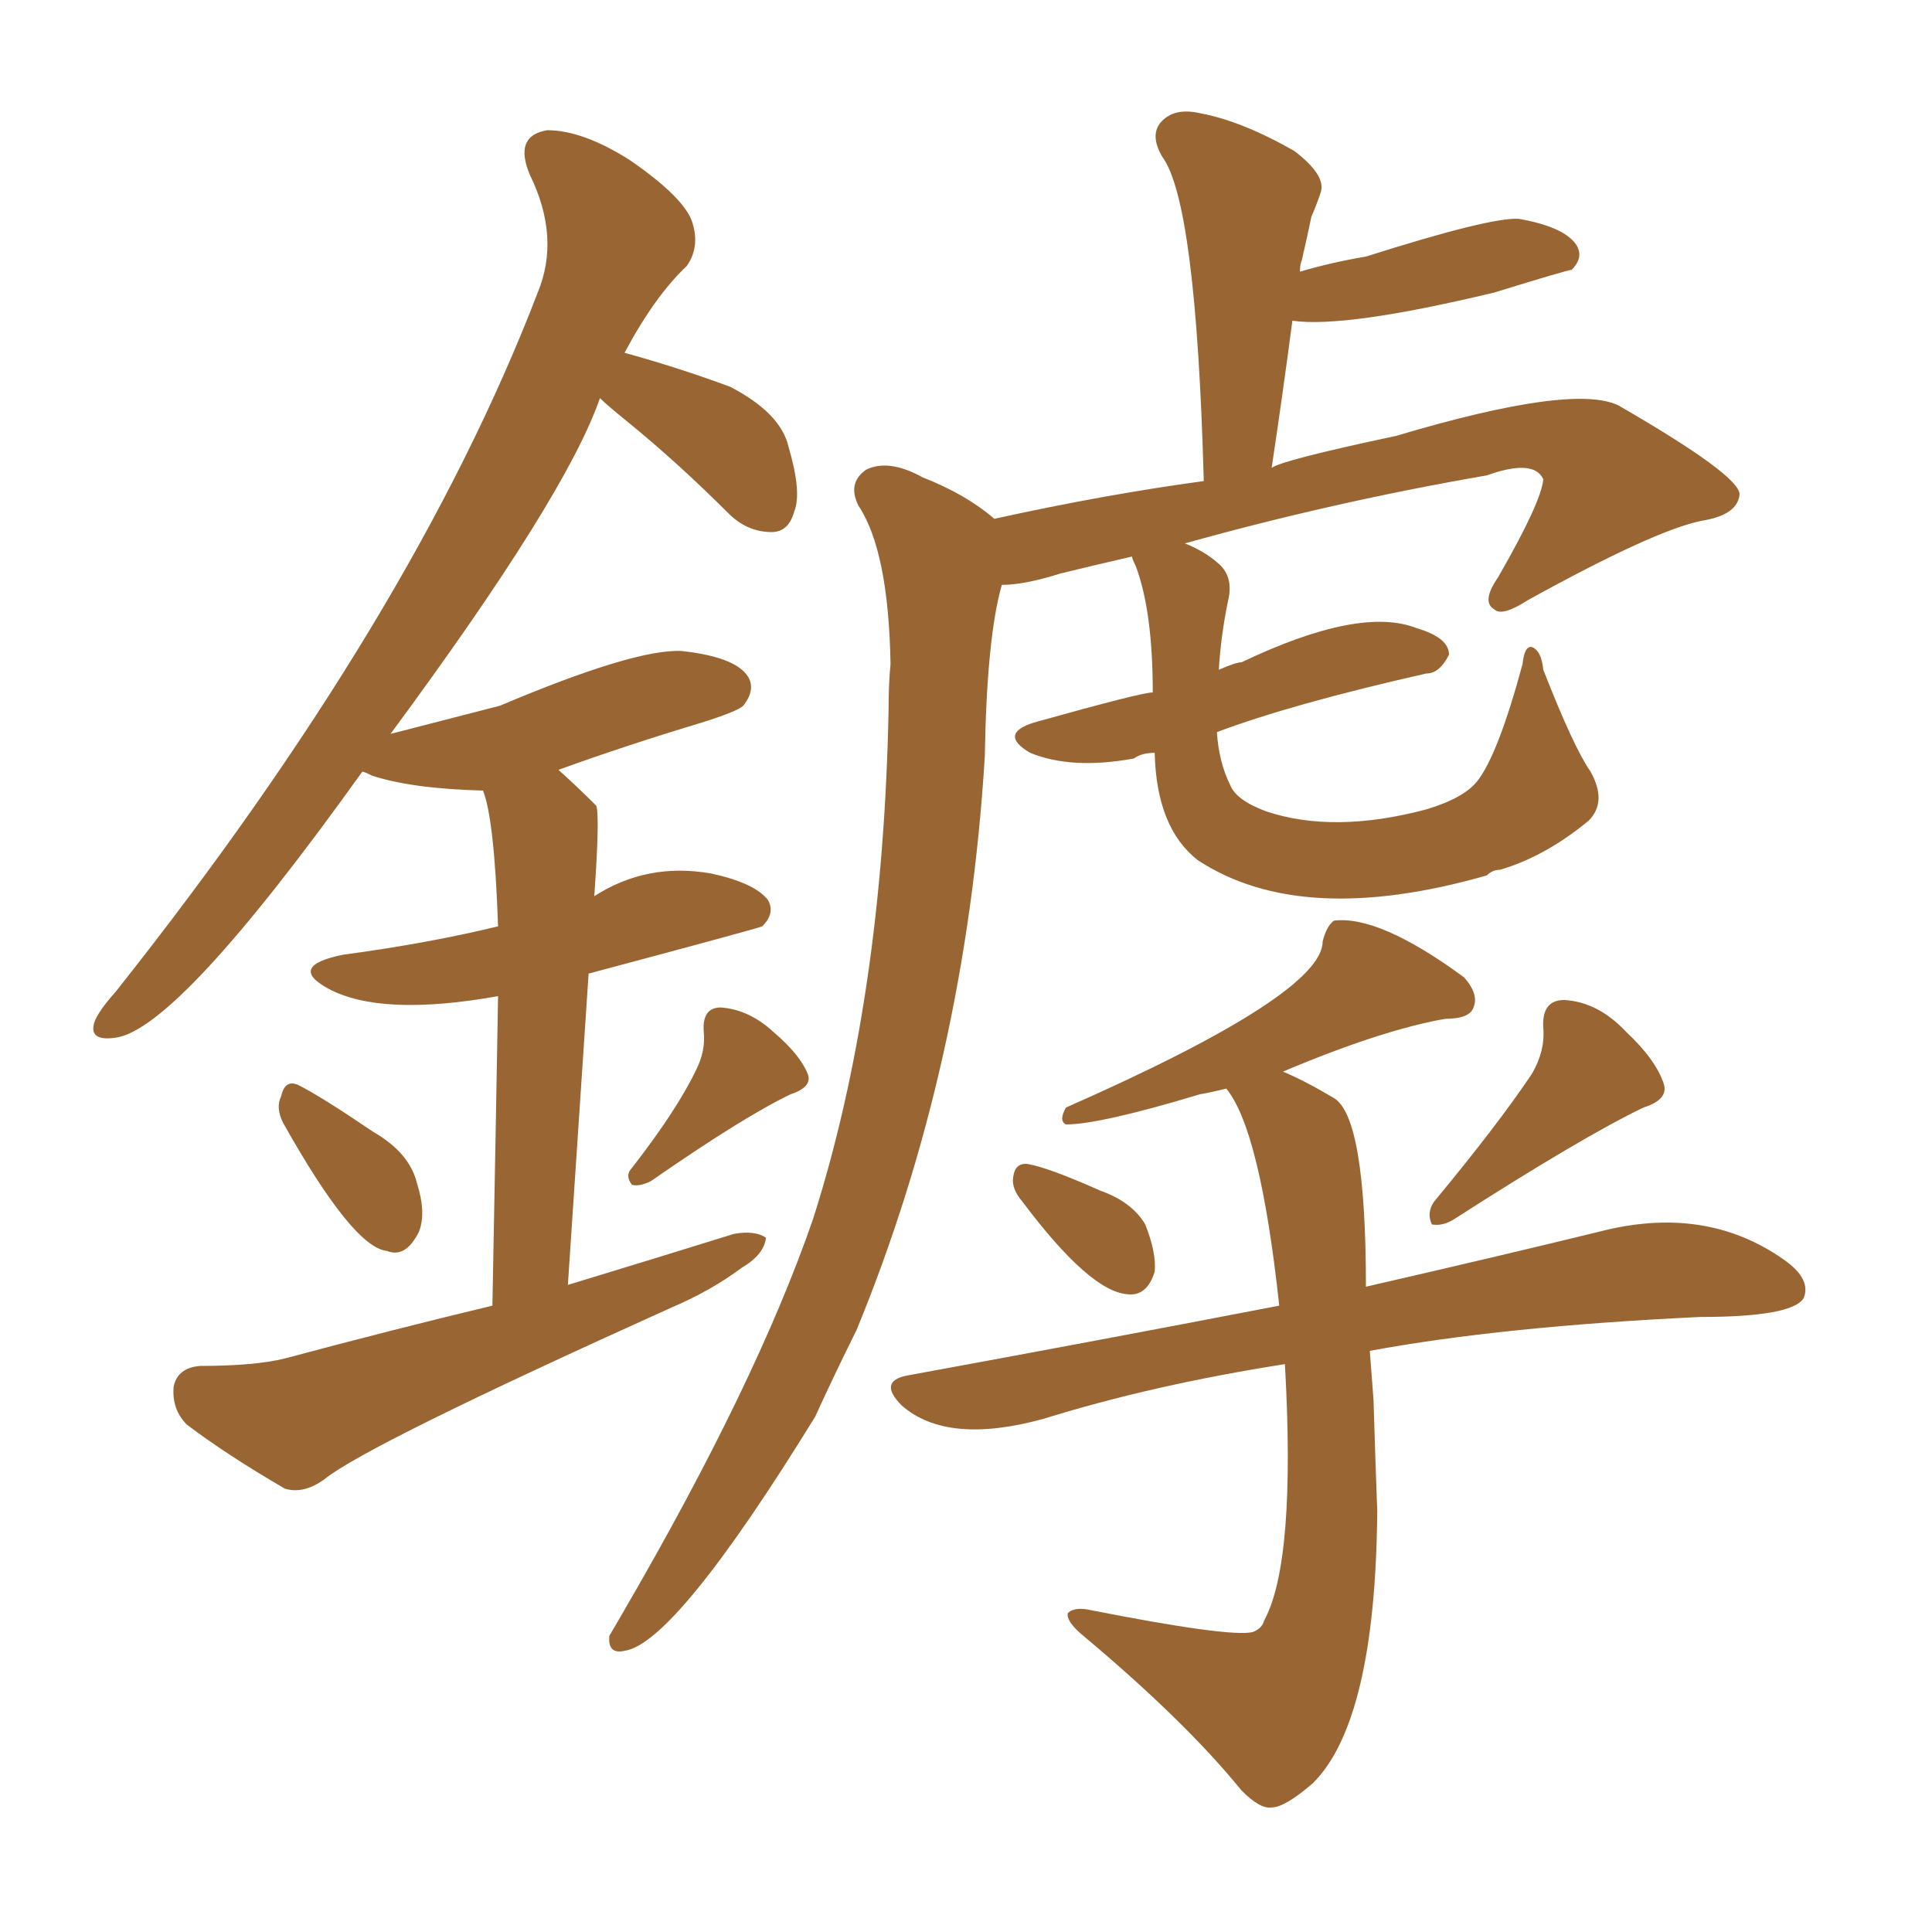 <svg xmlns="http://www.w3.org/2000/svg" xmlns:xlink="http://www.w3.org/1999/xlink" width="150" height="150"><path fill="#996633" padding="10" d="M89.65 58.45L89.65 58.45Q88.62 58.45 88.04 58.89L88.04 58.89Q83.20 59.77 79.98 58.45L79.98 58.45Q77.49 56.98 80.27 56.10L80.27 56.10Q88.62 53.76 89.50 53.76L89.50 53.76Q89.50 47.46 88.18 43.95L88.18 43.95Q87.89 43.36 87.89 43.21L87.89 43.21Q84.67 43.95 82.32 44.53L82.32 44.53Q79.54 45.41 77.78 45.41L77.78 45.41Q76.61 49.51 76.46 58.74L76.46 58.74Q75 82.62 66.50 103.27L66.50 103.27Q64.75 106.79 63.28 110.01L63.28 110.01Q52.44 127.59 48.49 128.17L48.49 128.17Q47.17 128.47 47.31 127.00L47.31 127.00Q47.75 126.27 48.34 125.24L48.34 125.24Q58.74 107.37 63.13 94.63L63.13 94.63Q68.55 77.64 68.99 55.08L68.99 55.08Q68.99 53.03 69.14 51.56L69.14 51.56Q68.99 42.77 66.65 39.26L66.65 39.26Q65.77 37.50 67.24 36.47L67.24 36.47Q68.99 35.60 71.63 37.06L71.63 37.06Q75 38.38 77.20 40.28L77.20 40.28Q85.84 38.38 93.46 37.35L93.46 37.35Q92.87 15.67 90.23 12.16L90.23 12.16Q89.21 10.40 90.23 9.38L90.23 9.38Q91.26 8.35 93.16 8.79L93.16 8.79Q96.39 9.38 100.49 11.72L100.49 11.72Q102.98 13.62 102.54 14.94L102.54 14.94Q102.25 15.82 101.81 16.85L101.81 16.85Q101.51 18.31 101.07 20.21L101.07 20.21Q100.93 20.51 100.93 21.09L100.93 21.09Q103.42 20.36 106.05 19.92L106.05 19.92Q115.72 16.85 117.92 16.99L117.92 16.99Q121.29 17.58 122.31 18.90L122.31 18.90Q123.05 19.92 122.02 20.95L122.02 20.95Q121.73 20.95 116.02 22.71L116.02 22.71Q104.44 25.49 100.34 24.90L100.34 24.90Q99.61 30.47 98.73 36.33L98.73 36.33Q99.46 35.74 108.40 33.84L108.40 33.84Q122.17 29.74 125.68 31.49L125.68 31.49Q135.06 36.91 135.06 38.38L135.06 38.38Q134.91 39.99 132.13 40.43L132.13 40.43Q128.47 41.16 118.65 46.58L118.65 46.58Q116.60 47.90 116.02 47.31L116.02 47.31Q114.99 46.73 116.31 44.82L116.31 44.82Q119.68 38.96 119.82 37.21L119.82 37.21Q119.09 35.60 115.43 36.91L115.43 36.91Q103.56 38.96 91.99 42.19L91.99 42.19Q93.46 42.77 94.48 43.65L94.48 43.65Q95.80 44.68 95.36 46.58L95.36 46.58Q94.78 49.37 94.63 52.00L94.63 52.00Q95.95 51.42 96.39 51.42L96.39 51.42Q105.62 47.02 110.01 48.78L110.01 48.78Q112.50 49.51 112.50 50.83L112.50 50.83Q111.77 52.29 110.74 52.29L110.74 52.29Q100.34 54.64 94.48 56.84L94.48 56.84Q94.63 59.18 95.51 60.94L95.51 60.94Q95.95 62.11 98.29 62.99L98.29 62.99Q103.56 64.75 110.74 62.84L110.74 62.84Q113.67 61.96 114.70 60.64L114.70 60.64Q116.31 58.59 118.21 51.56L118.21 51.56Q118.36 50.10 118.95 50.24L118.95 50.24Q119.68 50.54 119.82 52.00L119.82 52.00Q122.17 58.01 123.49 59.91L123.49 59.91Q124.80 62.26 123.34 63.72L123.34 63.72Q119.97 66.50 116.46 67.53L116.46 67.53Q115.87 67.53 115.43 67.97L115.43 67.97Q101.07 72.07 93.02 66.80L93.02 66.80Q89.79 64.31 89.65 58.45ZM79.39 93.31L79.39 93.31Q78.52 92.29 78.66 91.41L78.66 91.41Q78.81 90.23 79.83 90.38L79.83 90.38Q81.45 90.67 85.40 92.43L85.40 92.43Q87.89 93.31 88.92 95.07L88.92 95.07Q89.79 97.27 89.65 98.73L89.65 98.73Q89.06 100.63 87.60 100.49L87.60 100.49Q84.67 100.34 79.39 93.31ZM118.95 83.35L118.95 83.35Q119.97 81.59 119.82 79.83L119.82 79.83Q119.68 77.64 121.44 77.64L121.44 77.64Q124.07 77.78 126.27 80.13L126.27 80.13Q128.61 82.32 129.20 84.23L129.20 84.23Q129.49 85.40 127.59 85.99L127.59 85.99Q122.75 88.33 112.94 94.63L112.94 94.63Q112.06 95.21 111.18 95.07L111.18 95.07Q110.74 94.19 111.33 93.31L111.33 93.31Q116.31 87.30 118.95 83.35ZM99.76 105.91L99.76 105.91Q89.50 107.52 81.01 110.16L81.01 110.16Q73.54 112.21 70.02 109.13L70.02 109.13Q68.12 107.23 70.46 106.79L70.46 106.79Q85.69 104.00 99.32 101.37L99.32 101.37Q97.85 87.74 95.21 84.52L95.21 84.52Q94.04 84.81 93.16 84.96L93.16 84.96Q85.40 87.30 82.76 87.30L82.76 87.30Q82.18 87.01 82.76 85.99L82.76 85.99Q102.69 77.20 102.69 73.10L102.69 73.10Q102.98 71.92 103.56 71.48L103.56 71.48Q107.08 71.04 113.67 75.88L113.67 75.88Q114.84 77.20 114.40 78.22L114.40 78.22Q114.11 79.10 112.21 79.10L112.21 79.10Q107.23 79.98 99.61 83.20L99.61 83.20Q101.37 83.94 103.56 85.25L103.56 85.25Q106.05 86.72 106.05 99.90L106.05 99.90Q116.89 97.41 124.07 95.65L124.07 95.65Q132.42 93.46 138.57 97.85L138.57 97.85Q140.63 99.32 140.04 100.78L140.04 100.78Q139.16 102.25 131.98 102.25L131.98 102.25Q116.60 102.98 106.35 104.88L106.35 104.88Q106.49 106.79 106.64 108.69L106.64 108.69Q106.79 113.67 106.93 117.33L106.93 117.33Q106.79 133.59 101.95 138.43L101.95 138.43Q99.76 140.33 98.73 140.33L98.73 140.33Q97.85 140.48 96.39 139.01L96.39 139.01Q91.99 133.59 83.94 126.86L83.94 126.86Q82.76 125.83 82.91 125.24L82.91 125.24Q83.35 124.80 84.38 124.95L84.38 124.95Q95.51 127.15 97.27 126.71L97.27 126.71Q98.00 126.42 98.14 125.83L98.14 125.83Q100.63 121.29 99.76 105.91ZM21.97 87.16L21.97 87.16Q21.39 85.99 21.83 85.11L21.83 85.11Q22.12 83.79 23.14 84.23L23.14 84.23Q24.90 85.11 29.00 87.89L29.00 87.89Q31.79 89.50 32.37 91.85L32.37 91.85Q33.11 94.19 32.52 95.65L32.52 95.65Q31.49 97.71 30.03 97.12L30.03 97.12Q27.39 96.83 21.97 87.16ZM54.05 83.06L54.05 83.06Q54.79 81.59 54.64 80.13L54.64 80.13Q54.49 78.22 55.96 78.22L55.96 78.22Q58.15 78.37 60.06 80.13L60.06 80.13Q62.11 81.88 62.70 83.35L62.70 83.35Q63.13 84.38 61.38 84.96L61.38 84.96Q57.71 86.72 50.54 91.70L50.54 91.70Q49.66 92.14 49.07 91.99L49.07 91.99Q48.49 91.26 49.07 90.67L49.07 90.67Q52.59 86.13 54.05 83.06ZM38.23 101.37L38.23 101.37L38.23 101.37Q38.53 85.69 38.67 77.34L38.67 77.34Q29.59 78.96 25.49 76.76L25.49 76.76Q22.27 75 26.66 74.12L26.66 74.12Q33.25 73.24 38.67 71.92L38.67 71.92Q38.38 63.57 37.50 61.38L37.50 61.38Q31.93 61.23 28.86 60.21L28.86 60.21Q28.27 59.91 28.13 59.91L28.13 59.91Q13.77 79.98 8.94 80.57L8.94 80.57Q6.88 80.86 7.32 79.39L7.32 79.39Q7.62 78.52 8.94 77.05L8.94 77.05Q32.08 47.90 41.75 22.71L41.75 22.71Q43.51 18.46 41.16 13.62L41.16 13.62Q39.84 10.55 42.48 10.11L42.48 10.11Q45.26 10.11 48.93 12.45L48.93 12.45Q53.17 15.38 53.76 17.29L53.76 17.29Q54.35 19.19 53.32 20.65L53.32 20.65Q50.83 23.00 48.49 27.39L48.49 27.39Q52.73 28.56 56.69 30.03L56.69 30.03Q60.64 32.08 61.23 34.72L61.23 34.72Q62.26 38.23 61.67 39.70L61.67 39.70Q61.23 41.31 59.91 41.31L59.91 41.31Q58.01 41.31 56.54 39.84L56.54 39.84Q52.59 35.89 48.63 32.67L48.63 32.67Q47.17 31.49 46.58 30.91L46.58 30.91Q43.95 38.53 30.32 56.98L30.32 56.98Q34.86 55.81 38.82 54.79L38.82 54.79Q49.22 50.39 52.88 50.54L52.88 50.54Q56.98 50.98 58.01 52.44L58.01 52.44Q58.74 53.47 57.71 54.79L57.71 54.79Q57.28 55.22 54.49 56.10L54.49 56.10Q48.63 57.86 43.36 59.77L43.36 59.77Q44.82 61.08 46.29 62.55L46.29 62.55Q46.58 63.28 46.14 69.58L46.14 69.58Q50.24 66.94 55.22 67.82L55.22 67.82Q58.59 68.55 59.62 69.87L59.62 69.87Q60.21 70.90 59.18 71.92L59.18 71.92Q58.89 72.07 45.70 75.59L45.70 75.59Q44.97 86.43 44.09 99.76L44.09 99.76Q50.83 97.71 56.98 95.80L56.98 95.80Q58.59 95.51 59.47 96.09L59.47 96.09Q59.33 97.41 57.57 98.44L57.57 98.44Q55.22 100.20 52.15 101.51L52.15 101.51Q28.42 112.21 25.20 114.84L25.20 114.84Q23.58 116.02 22.12 115.58L22.12 115.58Q17.58 112.94 14.50 110.60L14.50 110.60Q13.33 109.42 13.48 107.67L13.48 107.67Q13.77 106.20 15.53 106.05L15.53 106.05Q19.78 106.05 22.12 105.47L22.12 105.47Q30.32 103.27 38.23 101.37Z"/></svg>